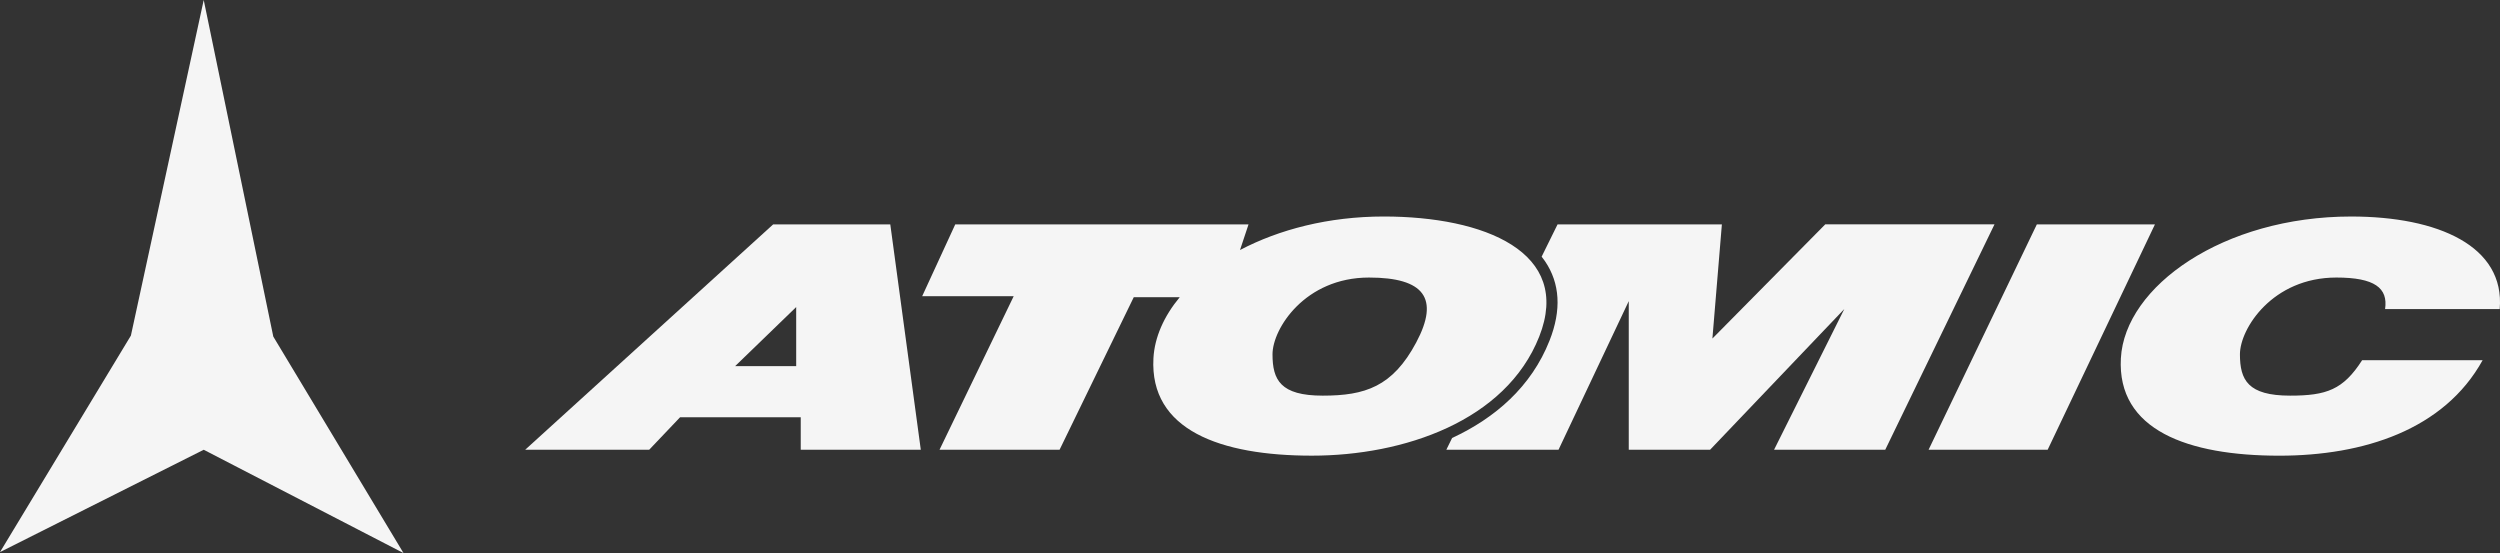 <?xml version="1.0" encoding="UTF-8"?><svg id="a" xmlns="http://www.w3.org/2000/svg" xmlns:xlink="http://www.w3.org/1999/xlink" viewBox="0 0 164.119 36.308"><rect x="0" y="0" width="164.119" height="36.308" fill="#333333" stroke="none"/><defs><style>.c{fill:none;}.d{clip-path:url(#b);}.e{fill:#f5f5f5;}</style><clipPath id="b"><rect class="c" width="164.119" height="36.308"/></clipPath></defs><g class="d"><path class="e" d="M119.822,14.73l-7.407,7.494.622-7.494h-10.787l-1.045,2.119c.076.097.149.194.218.295.991,1.458,1.093,3.214.299,5.218-1.194,3.024-3.573,5.083-6.395,6.391l-.379.772h7.365l4.611-9.756v9.756h5.339l8.812-9.239-4.612,9.239h7.299l7.172-14.796h-11.112ZM52.268,24.034h-4.006l4.006-3.876v3.876ZM60.448,29.526l-2.003-14.796h-7.688l-16.281,14.796h8.14l2.028-2.132h7.922v2.132h7.882ZM13.374,0l-4.781,22.031L0,36.244l13.374-6.718,13.116,6.782-8.549-14.213L13.374,0Z"/><path class="e" d="M155.068,23.647c-1.244,1.943-2.346,2.326-4.729,2.326-2.776,0-3.293-1.034-3.293-2.714s2.132-5.039,6.33-5.039c2.507,0,3.402.682,3.199,2.068h7.524c.356-4.132-4.043-6.074-9.752-6.074-8.398,0-14.861,4.588-15.117,9.305-.259,4.716,4.393,6.396,10.402,6.396,5.515,0,10.815-1.691,13.345-6.267h-7.909ZM133.714,14.73l-7.108,14.796h7.817l7.044-14.796h-7.753ZM92.97,22.484c-1.55,2.907-3.36,3.489-6.137,3.489s-3.296-1.034-3.296-2.714,2.132-5.039,6.333-5.039c3.616,0,4.651,1.356,3.1,4.264M90.838,14.213c-3.62,0-6.878.854-9.435,2.201l.56-1.684h-19.253l-2.172,4.716h6.008l-4.869,10.079h7.881l4.871-10.015h3.018c-1.037,1.249-1.65,2.623-1.727,4.007-.258,4.716,4.394,6.396,10.402,6.396s12.729-2.261,14.925-7.819c2.195-5.555-3.619-7.881-10.209-7.881Z"/></g></svg>